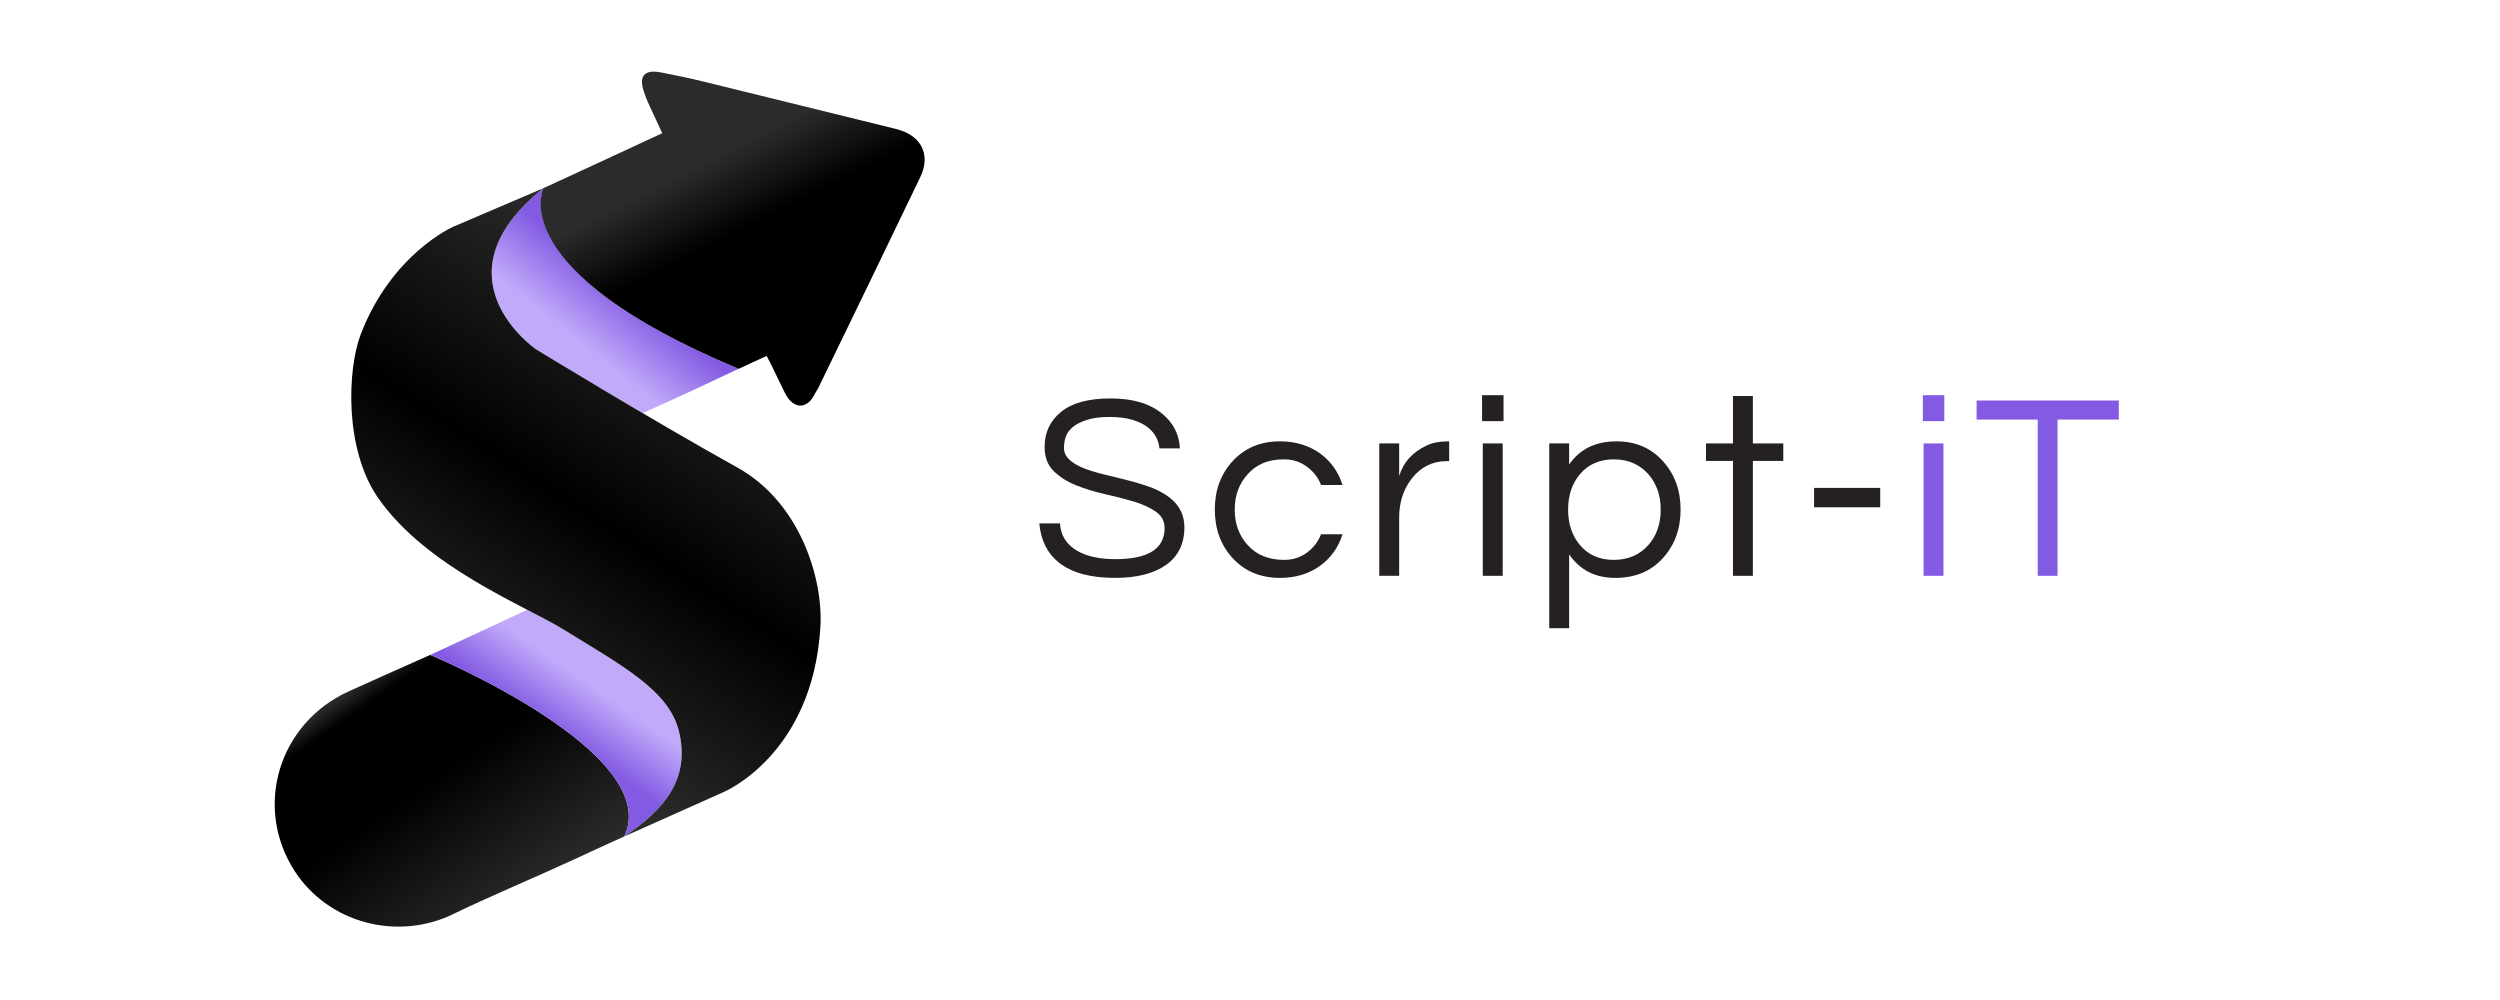 <svg xmlns="http://www.w3.org/2000/svg" xmlns:xlink="http://www.w3.org/1999/xlink" width="500" zoomAndPan="magnify" viewBox="0 0 375 150" height="200" preserveAspectRatio="xMidYMid meet" version="1.0"><defs><g/><clipPath id="981b21ff30"><path d="M 41.203 98 L 96 98 L 96 138.996 L 41.203 138.996 Z M 41.203 98 " clip-rule="nonzero"/></clipPath><clipPath id="5b3d67a4c0"><path d="M 64.531 98.234 L 64.543 98.227 C 60.141 100.195 55.062 102.438 52.242 103.73 C 41.758 108.539 37.996 121.113 44.227 130.699 C 49.215 138.383 59.57 141.305 68.207 137.008 C 72.23 135.008 81.719 130.965 85.793 129.059 C 88.398 127.84 91.023 126.652 93.648 125.461 C 99.609 112.871 64.531 98.234 64.531 98.234 Z M 95.535 124.602 L 95.773 124.496 L 95.773 124.488 Z M 95.535 124.602 " clip-rule="nonzero"/></clipPath><linearGradient x1="76.454" gradientTransform="matrix(0.08, 0, 0, 0.08, 41.208, 10.746)" y1="1042.196" x2="556.451" gradientUnits="userSpaceOnUse" y2="1727.72" id="f85ece2395"><stop stop-opacity="1" stop-color="rgb(16.899%, 16.899%, 16.899%)" offset="0"/><stop stop-opacity="1" stop-color="rgb(16.899%, 16.899%, 16.899%)" offset="0.125"/><stop stop-opacity="1" stop-color="rgb(16.899%, 16.899%, 16.899%)" offset="0.156"/><stop stop-opacity="1" stop-color="rgb(15.759%, 15.759%, 15.759%)" offset="0.16"/><stop stop-opacity="1" stop-color="rgb(14.621%, 14.621%, 14.621%)" offset="0.164"/><stop stop-opacity="1" stop-color="rgb(13.315%, 13.315%, 13.315%)" offset="0.168"/><stop stop-opacity="1" stop-color="rgb(12.01%, 12.01%, 12.01%)" offset="0.172"/><stop stop-opacity="1" stop-color="rgb(10.704%, 10.704%, 10.704%)" offset="0.176"/><stop stop-opacity="1" stop-color="rgb(9.399%, 9.399%, 9.399%)" offset="0.18"/><stop stop-opacity="1" stop-color="rgb(8.093%, 8.093%, 8.093%)" offset="0.184"/><stop stop-opacity="1" stop-color="rgb(6.787%, 6.787%, 6.787%)" offset="0.188"/><stop stop-opacity="1" stop-color="rgb(5.481%, 5.481%, 5.481%)" offset="0.191"/><stop stop-opacity="1" stop-color="rgb(4.176%, 4.176%, 4.176%)" offset="0.195"/><stop stop-opacity="1" stop-color="rgb(2.87%, 2.87%, 2.87%)" offset="0.199"/><stop stop-opacity="1" stop-color="rgb(1.566%, 1.566%, 1.566%)" offset="0.203"/><stop stop-opacity="1" stop-color="rgb(0.783%, 0.783%, 0.783%)" offset="0.207"/><stop stop-opacity="1" stop-color="rgb(0%, 0%, 0%)" offset="0.211"/><stop stop-opacity="1" stop-color="rgb(0%, 0%, 0%)" offset="0.219"/><stop stop-opacity="1" stop-color="rgb(0%, 0%, 0%)" offset="0.25"/><stop stop-opacity="1" stop-color="rgb(0%, 0%, 0%)" offset="0.375"/><stop stop-opacity="1" stop-color="rgb(0%, 0%, 0%)" offset="0.406"/><stop stop-opacity="1" stop-color="rgb(0%, 0%, 0%)" offset="0.422"/><stop stop-opacity="1" stop-color="rgb(0.165%, 0.165%, 0.165%)" offset="0.43"/><stop stop-opacity="1" stop-color="rgb(0.517%, 0.517%, 0.517%)" offset="0.438"/><stop stop-opacity="1" stop-color="rgb(0.89%, 0.89%, 0.89%)" offset="0.445"/><stop stop-opacity="1" stop-color="rgb(1.263%, 1.263%, 1.263%)" offset="0.453"/><stop stop-opacity="1" stop-color="rgb(1.636%, 1.636%, 1.636%)" offset="0.461"/><stop stop-opacity="1" stop-color="rgb(2.01%, 2.01%, 2.01%)" offset="0.469"/><stop stop-opacity="1" stop-color="rgb(2.382%, 2.382%, 2.382%)" offset="0.477"/><stop stop-opacity="1" stop-color="rgb(2.756%, 2.756%, 2.756%)" offset="0.484"/><stop stop-opacity="1" stop-color="rgb(3.128%, 3.128%, 3.128%)" offset="0.492"/><stop stop-opacity="1" stop-color="rgb(3.5%, 3.5%, 3.5%)" offset="0.5"/><stop stop-opacity="1" stop-color="rgb(3.688%, 3.688%, 3.688%)" offset="0.5"/><stop stop-opacity="1" stop-color="rgb(3.874%, 3.874%, 3.874%)" offset="0.5"/><stop stop-opacity="1" stop-color="rgb(4.06%, 4.06%, 4.06%)" offset="0.508"/><stop stop-opacity="1" stop-color="rgb(4.247%, 4.247%, 4.247%)" offset="0.516"/><stop stop-opacity="1" stop-color="rgb(4.62%, 4.62%, 4.62%)" offset="0.523"/><stop stop-opacity="1" stop-color="rgb(4.993%, 4.993%, 4.993%)" offset="0.531"/><stop stop-opacity="1" stop-color="rgb(5.367%, 5.367%, 5.367%)" offset="0.539"/><stop stop-opacity="1" stop-color="rgb(5.739%, 5.739%, 5.739%)" offset="0.547"/><stop stop-opacity="1" stop-color="rgb(6.111%, 6.111%, 6.111%)" offset="0.555"/><stop stop-opacity="1" stop-color="rgb(6.485%, 6.485%, 6.485%)" offset="0.562"/><stop stop-opacity="1" stop-color="rgb(6.857%, 6.857%, 6.857%)" offset="0.57"/><stop stop-opacity="1" stop-color="rgb(7.231%, 7.231%, 7.231%)" offset="0.578"/><stop stop-opacity="1" stop-color="rgb(7.603%, 7.603%, 7.603%)" offset="0.586"/><stop stop-opacity="1" stop-color="rgb(7.977%, 7.977%, 7.977%)" offset="0.594"/><stop stop-opacity="1" stop-color="rgb(8.35%, 8.35%, 8.35%)" offset="0.602"/><stop stop-opacity="1" stop-color="rgb(8.723%, 8.723%, 8.723%)" offset="0.609"/><stop stop-opacity="1" stop-color="rgb(9.096%, 9.096%, 9.096%)" offset="0.617"/><stop stop-opacity="1" stop-color="rgb(9.468%, 9.468%, 9.468%)" offset="0.625"/><stop stop-opacity="1" stop-color="rgb(9.842%, 9.842%, 9.842%)" offset="0.633"/><stop stop-opacity="1" stop-color="rgb(10.214%, 10.214%, 10.214%)" offset="0.641"/><stop stop-opacity="1" stop-color="rgb(10.588%, 10.588%, 10.588%)" offset="0.648"/><stop stop-opacity="1" stop-color="rgb(10.96%, 10.96%, 10.96%)" offset="0.656"/><stop stop-opacity="1" stop-color="rgb(11.334%, 11.334%, 11.334%)" offset="0.664"/><stop stop-opacity="1" stop-color="rgb(11.707%, 11.707%, 11.707%)" offset="0.672"/><stop stop-opacity="1" stop-color="rgb(12.079%, 12.079%, 12.079%)" offset="0.68"/><stop stop-opacity="1" stop-color="rgb(12.453%, 12.453%, 12.453%)" offset="0.688"/><stop stop-opacity="1" stop-color="rgb(12.825%, 12.825%, 12.825%)" offset="0.695"/><stop stop-opacity="1" stop-color="rgb(13.199%, 13.199%, 13.199%)" offset="0.703"/><stop stop-opacity="1" stop-color="rgb(13.571%, 13.571%, 13.571%)" offset="0.711"/><stop stop-opacity="1" stop-color="rgb(13.945%, 13.945%, 13.945%)" offset="0.719"/><stop stop-opacity="1" stop-color="rgb(14.317%, 14.317%, 14.317%)" offset="0.727"/><stop stop-opacity="1" stop-color="rgb(14.69%, 14.69%, 14.69%)" offset="0.734"/><stop stop-opacity="1" stop-color="rgb(15.063%, 15.063%, 15.063%)" offset="0.742"/><stop stop-opacity="1" stop-color="rgb(15.436%, 15.436%, 15.436%)" offset="0.75"/><stop stop-opacity="1" stop-color="rgb(15.81%, 15.81%, 15.81%)" offset="0.758"/><stop stop-opacity="1" stop-color="rgb(16.182%, 16.182%, 16.182%)" offset="0.766"/><stop stop-opacity="1" stop-color="rgb(16.556%, 16.556%, 16.556%)" offset="0.773"/><stop stop-opacity="1" stop-color="rgb(16.82%, 16.82%, 16.82%)" offset="0.781"/><stop stop-opacity="1" stop-color="rgb(16.899%, 16.899%, 16.899%)" offset="0.812"/><stop stop-opacity="1" stop-color="rgb(16.899%, 16.899%, 16.899%)" offset="0.875"/><stop stop-opacity="1" stop-color="rgb(16.899%, 16.899%, 16.899%)" offset="1"/></linearGradient><clipPath id="4a0e605750"><path d="M 64 91 L 103 91 L 103 126 L 64 126 Z M 64 91 " clip-rule="nonzero"/></clipPath><clipPath id="495fbc212e"><path d="M 101.844 109.699 C 100.363 103.555 93.262 99.824 84.496 94.406 C 83.125 93.559 81.242 92.59 79.082 91.469 L 64.531 98.234 C 64.531 98.234 99.617 112.875 93.645 125.465 C 99.645 121.441 103.574 116.859 101.844 109.699 Z M 101.844 109.699 " clip-rule="nonzero"/></clipPath><linearGradient x1="343.986" gradientTransform="matrix(0.08, 0, 0, 0.08, 41.208, 10.746)" y1="1473.524" x2="702.686" gradientUnits="userSpaceOnUse" y2="957.837" id="2a79c7fab7"><stop stop-opacity="1" stop-color="rgb(51.399%, 35.699%, 89%)" offset="0"/><stop stop-opacity="1" stop-color="rgb(51.399%, 35.699%, 89%)" offset="0.25"/><stop stop-opacity="1" stop-color="rgb(51.399%, 35.699%, 89%)" offset="0.375"/><stop stop-opacity="1" stop-color="rgb(51.399%, 35.699%, 89%)" offset="0.438"/><stop stop-opacity="1" stop-color="rgb(51.399%, 35.699%, 89%)" offset="0.443"/><stop stop-opacity="1" stop-color="rgb(51.399%, 35.699%, 89%)" offset="0.469"/><stop stop-opacity="1" stop-color="rgb(51.666%, 36.04%, 89.098%)" offset="0.473"/><stop stop-opacity="1" stop-color="rgb(51.933%, 36.382%, 89.197%)" offset="0.477"/><stop stop-opacity="1" stop-color="rgb(52.477%, 37.074%, 89.398%)" offset="0.48"/><stop stop-opacity="1" stop-color="rgb(53.02%, 37.767%, 89.6%)" offset="0.484"/><stop stop-opacity="1" stop-color="rgb(53.563%, 38.46%, 89.801%)" offset="0.488"/><stop stop-opacity="1" stop-color="rgb(54.106%, 39.153%, 90.002%)" offset="0.492"/><stop stop-opacity="1" stop-color="rgb(54.649%, 39.845%, 90.202%)" offset="0.496"/><stop stop-opacity="1" stop-color="rgb(55.193%, 40.538%, 90.404%)" offset="0.5"/><stop stop-opacity="1" stop-color="rgb(55.734%, 41.231%, 90.605%)" offset="0.504"/><stop stop-opacity="1" stop-color="rgb(56.277%, 41.924%, 90.807%)" offset="0.508"/><stop stop-opacity="1" stop-color="rgb(56.821%, 42.616%, 91.006%)" offset="0.512"/><stop stop-opacity="1" stop-color="rgb(57.364%, 43.309%, 91.208%)" offset="0.516"/><stop stop-opacity="1" stop-color="rgb(57.907%, 44.002%, 91.409%)" offset="0.52"/><stop stop-opacity="1" stop-color="rgb(58.45%, 44.695%, 91.611%)" offset="0.523"/><stop stop-opacity="1" stop-color="rgb(58.994%, 45.387%, 91.812%)" offset="0.527"/><stop stop-opacity="1" stop-color="rgb(59.537%, 46.08%, 92.014%)" offset="0.531"/><stop stop-opacity="1" stop-color="rgb(60.078%, 46.773%, 92.213%)" offset="0.535"/><stop stop-opacity="1" stop-color="rgb(60.622%, 47.466%, 92.415%)" offset="0.539"/><stop stop-opacity="1" stop-color="rgb(61.165%, 48.158%, 92.616%)" offset="0.543"/><stop stop-opacity="1" stop-color="rgb(61.708%, 48.851%, 92.818%)" offset="0.547"/><stop stop-opacity="1" stop-color="rgb(62.251%, 49.544%, 93.018%)" offset="0.551"/><stop stop-opacity="1" stop-color="rgb(62.794%, 50.237%, 93.219%)" offset="0.555"/><stop stop-opacity="1" stop-color="rgb(63.338%, 50.929%, 93.42%)" offset="0.559"/><stop stop-opacity="1" stop-color="rgb(63.881%, 51.622%, 93.622%)" offset="0.562"/><stop stop-opacity="1" stop-color="rgb(64.423%, 52.315%, 93.823%)" offset="0.566"/><stop stop-opacity="1" stop-color="rgb(64.966%, 53.008%, 94.025%)" offset="0.57"/><stop stop-opacity="1" stop-color="rgb(65.509%, 53.7%, 94.225%)" offset="0.574"/><stop stop-opacity="1" stop-color="rgb(66.052%, 54.393%, 94.426%)" offset="0.578"/><stop stop-opacity="1" stop-color="rgb(66.595%, 55.086%, 94.627%)" offset="0.582"/><stop stop-opacity="1" stop-color="rgb(67.139%, 55.779%, 94.829%)" offset="0.586"/><stop stop-opacity="1" stop-color="rgb(67.682%, 56.471%, 95.03%)" offset="0.59"/><stop stop-opacity="1" stop-color="rgb(68.225%, 57.164%, 95.232%)" offset="0.594"/><stop stop-opacity="1" stop-color="rgb(68.768%, 57.857%, 95.432%)" offset="0.598"/><stop stop-opacity="1" stop-color="rgb(69.312%, 58.55%, 95.633%)" offset="0.602"/><stop stop-opacity="1" stop-color="rgb(69.853%, 59.242%, 95.834%)" offset="0.605"/><stop stop-opacity="1" stop-color="rgb(70.396%, 59.935%, 96.036%)" offset="0.609"/><stop stop-opacity="1" stop-color="rgb(70.94%, 60.628%, 96.236%)" offset="0.613"/><stop stop-opacity="1" stop-color="rgb(71.483%, 61.32%, 96.437%)" offset="0.617"/><stop stop-opacity="1" stop-color="rgb(72.026%, 62.013%, 96.638%)" offset="0.621"/><stop stop-opacity="1" stop-color="rgb(72.569%, 62.706%, 96.84%)" offset="0.625"/><stop stop-opacity="1" stop-color="rgb(73.112%, 63.399%, 97.041%)" offset="0.629"/><stop stop-opacity="1" stop-color="rgb(73.656%, 64.091%, 97.243%)" offset="0.633"/><stop stop-opacity="1" stop-color="rgb(74.197%, 64.784%, 97.443%)" offset="0.637"/><stop stop-opacity="1" stop-color="rgb(74.741%, 65.477%, 97.644%)" offset="0.641"/><stop stop-opacity="1" stop-color="rgb(75.22%, 66.087%, 97.821%)" offset="0.645"/><stop stop-opacity="1" stop-color="rgb(75.699%, 66.699%, 98%)" offset="0.648"/><stop stop-opacity="1" stop-color="rgb(75.699%, 66.699%, 98%)" offset="0.656"/><stop stop-opacity="1" stop-color="rgb(75.699%, 66.699%, 98%)" offset="0.688"/><stop stop-opacity="1" stop-color="rgb(75.699%, 66.699%, 98%)" offset="0.75"/><stop stop-opacity="1" stop-color="rgb(75.699%, 66.699%, 98%)" offset="1"/></linearGradient><clipPath id="42f5a51634"><path d="M 73 28 L 111 28 L 111 62 L 73 62 Z M 73 28 " clip-rule="nonzero"/></clipPath><clipPath id="6d349abdf6"><path d="M 81.387 28.281 L 81.535 28.219 C 64.738 41.598 80.371 52.375 80.371 52.375 C 80.371 52.375 87.613 56.812 96.395 61.969 C 97.477 61.492 101.945 59.512 110.789 55.316 C 75.195 40.434 81.574 28.195 81.574 28.195 Z M 81.387 28.281 " clip-rule="nonzero"/></clipPath><linearGradient x1="836.929" gradientTransform="matrix(0.08, 0, 0, 0.08, 41.208, 10.746)" y1="192.656" x2="406.606" gradientUnits="userSpaceOnUse" y2="731.541" id="b9fd033e6f"><stop stop-opacity="1" stop-color="rgb(51.399%, 35.699%, 89%)" offset="0"/><stop stop-opacity="1" stop-color="rgb(51.399%, 35.699%, 89%)" offset="0.25"/><stop stop-opacity="1" stop-color="rgb(51.399%, 35.699%, 89%)" offset="0.375"/><stop stop-opacity="1" stop-color="rgb(51.399%, 35.699%, 89%)" offset="0.406"/><stop stop-opacity="1" stop-color="rgb(51.637%, 36.002%, 89.087%)" offset="0.41"/><stop stop-opacity="1" stop-color="rgb(51.875%, 36.305%, 89.175%)" offset="0.414"/><stop stop-opacity="1" stop-color="rgb(52.383%, 36.954%, 89.363%)" offset="0.418"/><stop stop-opacity="1" stop-color="rgb(52.892%, 37.604%, 89.552%)" offset="0.422"/><stop stop-opacity="1" stop-color="rgb(53.4%, 38.252%, 89.74%)" offset="0.426"/><stop stop-opacity="1" stop-color="rgb(53.909%, 38.901%, 89.929%)" offset="0.43"/><stop stop-opacity="1" stop-color="rgb(54.417%, 39.549%, 90.117%)" offset="0.434"/><stop stop-opacity="1" stop-color="rgb(54.926%, 40.199%, 90.306%)" offset="0.438"/><stop stop-opacity="1" stop-color="rgb(55.434%, 40.848%, 90.494%)" offset="0.441"/><stop stop-opacity="1" stop-color="rgb(55.943%, 41.496%, 90.683%)" offset="0.445"/><stop stop-opacity="1" stop-color="rgb(56.451%, 42.145%, 90.871%)" offset="0.449"/><stop stop-opacity="1" stop-color="rgb(56.961%, 42.795%, 91.058%)" offset="0.453"/><stop stop-opacity="1" stop-color="rgb(57.469%, 43.443%, 91.246%)" offset="0.457"/><stop stop-opacity="1" stop-color="rgb(57.977%, 44.092%, 91.435%)" offset="0.461"/><stop stop-opacity="1" stop-color="rgb(58.485%, 44.74%, 91.623%)" offset="0.465"/><stop stop-opacity="1" stop-color="rgb(58.995%, 45.389%, 91.812%)" offset="0.469"/><stop stop-opacity="1" stop-color="rgb(59.503%, 46.037%, 92%)" offset="0.473"/><stop stop-opacity="1" stop-color="rgb(60.013%, 46.687%, 92.189%)" offset="0.477"/><stop stop-opacity="1" stop-color="rgb(60.521%, 47.336%, 92.377%)" offset="0.48"/><stop stop-opacity="1" stop-color="rgb(61.029%, 47.984%, 92.566%)" offset="0.484"/><stop stop-opacity="1" stop-color="rgb(61.537%, 48.633%, 92.754%)" offset="0.488"/><stop stop-opacity="1" stop-color="rgb(62.047%, 49.283%, 92.943%)" offset="0.492"/><stop stop-opacity="1" stop-color="rgb(62.555%, 49.931%, 93.13%)" offset="0.496"/><stop stop-opacity="1" stop-color="rgb(63.063%, 50.58%, 93.32%)" offset="0.5"/><stop stop-opacity="1" stop-color="rgb(63.571%, 51.228%, 93.507%)" offset="0.504"/><stop stop-opacity="1" stop-color="rgb(64.081%, 51.877%, 93.697%)" offset="0.508"/><stop stop-opacity="1" stop-color="rgb(64.589%, 52.525%, 93.884%)" offset="0.512"/><stop stop-opacity="1" stop-color="rgb(65.099%, 53.175%, 94.073%)" offset="0.516"/><stop stop-opacity="1" stop-color="rgb(65.607%, 53.824%, 94.261%)" offset="0.52"/><stop stop-opacity="1" stop-color="rgb(66.115%, 54.472%, 94.449%)" offset="0.523"/><stop stop-opacity="1" stop-color="rgb(66.623%, 55.121%, 94.637%)" offset="0.527"/><stop stop-opacity="1" stop-color="rgb(67.133%, 55.771%, 94.826%)" offset="0.531"/><stop stop-opacity="1" stop-color="rgb(67.641%, 56.419%, 95.013%)" offset="0.535"/><stop stop-opacity="1" stop-color="rgb(68.15%, 57.068%, 95.203%)" offset="0.539"/><stop stop-opacity="1" stop-color="rgb(68.658%, 57.716%, 95.39%)" offset="0.543"/><stop stop-opacity="1" stop-color="rgb(69.167%, 58.365%, 95.58%)" offset="0.547"/><stop stop-opacity="1" stop-color="rgb(69.675%, 59.013%, 95.767%)" offset="0.551"/><stop stop-opacity="1" stop-color="rgb(70.184%, 59.663%, 95.956%)" offset="0.555"/><stop stop-opacity="1" stop-color="rgb(70.692%, 60.312%, 96.144%)" offset="0.559"/><stop stop-opacity="1" stop-color="rgb(71.201%, 60.96%, 96.333%)" offset="0.562"/><stop stop-opacity="1" stop-color="rgb(71.709%, 61.609%, 96.521%)" offset="0.566"/><stop stop-opacity="1" stop-color="rgb(72.218%, 62.259%, 96.71%)" offset="0.57"/><stop stop-opacity="1" stop-color="rgb(72.726%, 62.907%, 96.898%)" offset="0.574"/><stop stop-opacity="1" stop-color="rgb(73.236%, 63.556%, 97.087%)" offset="0.578"/><stop stop-opacity="1" stop-color="rgb(73.744%, 64.204%, 97.275%)" offset="0.582"/><stop stop-opacity="1" stop-color="rgb(74.252%, 64.854%, 97.464%)" offset="0.586"/><stop stop-opacity="1" stop-color="rgb(74.76%, 65.503%, 97.652%)" offset="0.59"/><stop stop-opacity="1" stop-color="rgb(75.27%, 66.151%, 97.841%)" offset="0.594"/><stop stop-opacity="1" stop-color="rgb(75.484%, 66.425%, 97.92%)" offset="0.598"/><stop stop-opacity="1" stop-color="rgb(75.699%, 66.699%, 98%)" offset="0.602"/><stop stop-opacity="1" stop-color="rgb(75.699%, 66.699%, 98%)" offset="0.609"/><stop stop-opacity="1" stop-color="rgb(75.699%, 66.699%, 98%)" offset="0.625"/><stop stop-opacity="1" stop-color="rgb(75.699%, 66.699%, 98%)" offset="0.75"/><stop stop-opacity="1" stop-color="rgb(75.699%, 66.699%, 98%)" offset="1"/></linearGradient><clipPath id="6ec9fe26a9"><path d="M 52 28 L 124 28 L 124 126 L 52 126 Z M 52 28 " clip-rule="nonzero"/></clipPath><clipPath id="75c9acf037"><path d="M 81.531 28.219 L 67.992 34.008 C 67.992 34.008 58.789 38 54.121 50.121 C 52.105 55.355 51.613 67.328 56.711 74.68 C 63.977 85.137 78.707 90.832 84.496 94.406 C 93.262 99.824 100.359 103.555 101.844 109.699 C 103.574 116.859 99.645 121.441 93.645 125.465 C 101.969 121.738 108.535 118.812 108.535 118.812 C 108.535 118.812 121.902 113.281 123.059 94.047 C 123.5 86.73 119.961 75.332 110.641 70.152 C 97.184 62.664 80.371 52.375 80.371 52.375 C 80.371 52.375 64.738 41.598 81.531 28.219 Z M 81.531 28.219 " clip-rule="nonzero"/></clipPath><linearGradient x1="38.492" gradientTransform="matrix(0.079, 0.011, -0.011, 0.079, 67.575, -2.812)" y1="1703.323" x2="738.343" gradientUnits="userSpaceOnUse" y2="202.467" id="e38999eaf4"><stop stop-opacity="1" stop-color="rgb(16.899%, 16.899%, 16.899%)" offset="0"/><stop stop-opacity="1" stop-color="rgb(16.899%, 16.899%, 16.899%)" offset="0.125"/><stop stop-opacity="1" stop-color="rgb(16.899%, 16.899%, 16.899%)" offset="0.188"/><stop stop-opacity="1" stop-color="rgb(16.899%, 16.899%, 16.899%)" offset="0.219"/><stop stop-opacity="1" stop-color="rgb(16.899%, 16.899%, 16.899%)" offset="0.234"/><stop stop-opacity="1" stop-color="rgb(16.899%, 16.899%, 16.899%)" offset="0.242"/><stop stop-opacity="1" stop-color="rgb(16.699%, 16.699%, 16.699%)" offset="0.246"/><stop stop-opacity="1" stop-color="rgb(16.501%, 16.501%, 16.501%)" offset="0.25"/><stop stop-opacity="1" stop-color="rgb(16.243%, 16.243%, 16.243%)" offset="0.254"/><stop stop-opacity="1" stop-color="rgb(15.985%, 15.985%, 15.985%)" offset="0.258"/><stop stop-opacity="1" stop-color="rgb(15.726%, 15.726%, 15.726%)" offset="0.262"/><stop stop-opacity="1" stop-color="rgb(15.468%, 15.468%, 15.468%)" offset="0.266"/><stop stop-opacity="1" stop-color="rgb(15.21%, 15.21%, 15.21%)" offset="0.27"/><stop stop-opacity="1" stop-color="rgb(14.952%, 14.952%, 14.952%)" offset="0.273"/><stop stop-opacity="1" stop-color="rgb(14.694%, 14.694%, 14.694%)" offset="0.277"/><stop stop-opacity="1" stop-color="rgb(14.436%, 14.436%, 14.436%)" offset="0.281"/><stop stop-opacity="1" stop-color="rgb(14.177%, 14.177%, 14.177%)" offset="0.285"/><stop stop-opacity="1" stop-color="rgb(13.919%, 13.919%, 13.919%)" offset="0.289"/><stop stop-opacity="1" stop-color="rgb(13.661%, 13.661%, 13.661%)" offset="0.293"/><stop stop-opacity="1" stop-color="rgb(13.403%, 13.403%, 13.403%)" offset="0.297"/><stop stop-opacity="1" stop-color="rgb(13.144%, 13.144%, 13.144%)" offset="0.301"/><stop stop-opacity="1" stop-color="rgb(12.886%, 12.886%, 12.886%)" offset="0.305"/><stop stop-opacity="1" stop-color="rgb(12.628%, 12.628%, 12.628%)" offset="0.309"/><stop stop-opacity="1" stop-color="rgb(12.37%, 12.37%, 12.37%)" offset="0.312"/><stop stop-opacity="1" stop-color="rgb(12.111%, 12.111%, 12.111%)" offset="0.316"/><stop stop-opacity="1" stop-color="rgb(11.853%, 11.853%, 11.853%)" offset="0.32"/><stop stop-opacity="1" stop-color="rgb(11.595%, 11.595%, 11.595%)" offset="0.324"/><stop stop-opacity="1" stop-color="rgb(11.337%, 11.337%, 11.337%)" offset="0.328"/><stop stop-opacity="1" stop-color="rgb(11.078%, 11.078%, 11.078%)" offset="0.332"/><stop stop-opacity="1" stop-color="rgb(10.82%, 10.82%, 10.82%)" offset="0.336"/><stop stop-opacity="1" stop-color="rgb(10.562%, 10.562%, 10.562%)" offset="0.34"/><stop stop-opacity="1" stop-color="rgb(10.304%, 10.304%, 10.304%)" offset="0.344"/><stop stop-opacity="1" stop-color="rgb(10.046%, 10.046%, 10.046%)" offset="0.348"/><stop stop-opacity="1" stop-color="rgb(9.789%, 9.789%, 9.789%)" offset="0.352"/><stop stop-opacity="1" stop-color="rgb(9.529%, 9.529%, 9.529%)" offset="0.355"/><stop stop-opacity="1" stop-color="rgb(9.271%, 9.271%, 9.271%)" offset="0.359"/><stop stop-opacity="1" stop-color="rgb(9.013%, 9.013%, 9.013%)" offset="0.363"/><stop stop-opacity="1" stop-color="rgb(8.755%, 8.755%, 8.755%)" offset="0.367"/><stop stop-opacity="1" stop-color="rgb(8.496%, 8.496%, 8.496%)" offset="0.371"/><stop stop-opacity="1" stop-color="rgb(8.238%, 8.238%, 8.238%)" offset="0.375"/><stop stop-opacity="1" stop-color="rgb(7.98%, 7.98%, 7.98%)" offset="0.379"/><stop stop-opacity="1" stop-color="rgb(7.722%, 7.722%, 7.722%)" offset="0.383"/><stop stop-opacity="1" stop-color="rgb(7.463%, 7.463%, 7.463%)" offset="0.387"/><stop stop-opacity="1" stop-color="rgb(7.205%, 7.205%, 7.205%)" offset="0.391"/><stop stop-opacity="1" stop-color="rgb(6.947%, 6.947%, 6.947%)" offset="0.395"/><stop stop-opacity="1" stop-color="rgb(6.689%, 6.689%, 6.689%)" offset="0.398"/><stop stop-opacity="1" stop-color="rgb(6.43%, 6.43%, 6.43%)" offset="0.402"/><stop stop-opacity="1" stop-color="rgb(6.172%, 6.172%, 6.172%)" offset="0.406"/><stop stop-opacity="1" stop-color="rgb(5.914%, 5.914%, 5.914%)" offset="0.41"/><stop stop-opacity="1" stop-color="rgb(5.656%, 5.656%, 5.656%)" offset="0.414"/><stop stop-opacity="1" stop-color="rgb(5.399%, 5.399%, 5.399%)" offset="0.418"/><stop stop-opacity="1" stop-color="rgb(5.141%, 5.141%, 5.141%)" offset="0.422"/><stop stop-opacity="1" stop-color="rgb(4.881%, 4.881%, 4.881%)" offset="0.426"/><stop stop-opacity="1" stop-color="rgb(4.623%, 4.623%, 4.623%)" offset="0.43"/><stop stop-opacity="1" stop-color="rgb(4.366%, 4.366%, 4.366%)" offset="0.434"/><stop stop-opacity="1" stop-color="rgb(4.108%, 4.108%, 4.108%)" offset="0.438"/><stop stop-opacity="1" stop-color="rgb(3.848%, 3.848%, 3.848%)" offset="0.441"/><stop stop-opacity="1" stop-color="rgb(3.59%, 3.59%, 3.59%)" offset="0.445"/><stop stop-opacity="1" stop-color="rgb(3.333%, 3.333%, 3.333%)" offset="0.449"/><stop stop-opacity="1" stop-color="rgb(3.075%, 3.075%, 3.075%)" offset="0.453"/><stop stop-opacity="1" stop-color="rgb(2.815%, 2.815%, 2.815%)" offset="0.457"/><stop stop-opacity="1" stop-color="rgb(2.557%, 2.557%, 2.557%)" offset="0.461"/><stop stop-opacity="1" stop-color="rgb(2.3%, 2.3%, 2.3%)" offset="0.465"/><stop stop-opacity="1" stop-color="rgb(2.042%, 2.042%, 2.042%)" offset="0.469"/><stop stop-opacity="1" stop-color="rgb(1.784%, 1.784%, 1.784%)" offset="0.473"/><stop stop-opacity="1" stop-color="rgb(1.526%, 1.526%, 1.526%)" offset="0.477"/><stop stop-opacity="1" stop-color="rgb(1.266%, 1.266%, 1.266%)" offset="0.48"/><stop stop-opacity="1" stop-color="rgb(1.009%, 1.009%, 1.009%)" offset="0.484"/><stop stop-opacity="1" stop-color="rgb(0.751%, 0.751%, 0.751%)" offset="0.488"/><stop stop-opacity="1" stop-color="rgb(0.493%, 0.493%, 0.493%)" offset="0.492"/><stop stop-opacity="1" stop-color="rgb(0.256%, 0.256%, 0.256%)" offset="0.496"/><stop stop-opacity="1" stop-color="rgb(0.02%, 0.02%, 0.02%)" offset="0.5"/><stop stop-opacity="1" stop-color="rgb(0.252%, 0.252%, 0.252%)" offset="0.504"/><stop stop-opacity="1" stop-color="rgb(0.485%, 0.485%, 0.485%)" offset="0.508"/><stop stop-opacity="1" stop-color="rgb(0.717%, 0.717%, 0.717%)" offset="0.512"/><stop stop-opacity="1" stop-color="rgb(0.949%, 0.949%, 0.949%)" offset="0.516"/><stop stop-opacity="1" stop-color="rgb(1.181%, 1.181%, 1.181%)" offset="0.52"/><stop stop-opacity="1" stop-color="rgb(1.414%, 1.414%, 1.414%)" offset="0.523"/><stop stop-opacity="1" stop-color="rgb(1.646%, 1.646%, 1.646%)" offset="0.527"/><stop stop-opacity="1" stop-color="rgb(1.88%, 1.88%, 1.88%)" offset="0.531"/><stop stop-opacity="1" stop-color="rgb(2.112%, 2.112%, 2.112%)" offset="0.535"/><stop stop-opacity="1" stop-color="rgb(2.344%, 2.344%, 2.344%)" offset="0.539"/><stop stop-opacity="1" stop-color="rgb(2.576%, 2.576%, 2.576%)" offset="0.543"/><stop stop-opacity="1" stop-color="rgb(2.809%, 2.809%, 2.809%)" offset="0.547"/><stop stop-opacity="1" stop-color="rgb(3.041%, 3.041%, 3.041%)" offset="0.551"/><stop stop-opacity="1" stop-color="rgb(3.273%, 3.273%, 3.273%)" offset="0.555"/><stop stop-opacity="1" stop-color="rgb(3.505%, 3.505%, 3.505%)" offset="0.559"/><stop stop-opacity="1" stop-color="rgb(3.738%, 3.738%, 3.738%)" offset="0.562"/><stop stop-opacity="1" stop-color="rgb(3.97%, 3.97%, 3.97%)" offset="0.566"/><stop stop-opacity="1" stop-color="rgb(4.204%, 4.204%, 4.204%)" offset="0.57"/><stop stop-opacity="1" stop-color="rgb(4.436%, 4.436%, 4.436%)" offset="0.574"/><stop stop-opacity="1" stop-color="rgb(4.668%, 4.668%, 4.668%)" offset="0.578"/><stop stop-opacity="1" stop-color="rgb(4.9%, 4.9%, 4.9%)" offset="0.582"/><stop stop-opacity="1" stop-color="rgb(5.133%, 5.133%, 5.133%)" offset="0.586"/><stop stop-opacity="1" stop-color="rgb(5.365%, 5.365%, 5.365%)" offset="0.59"/><stop stop-opacity="1" stop-color="rgb(5.597%, 5.597%, 5.597%)" offset="0.594"/><stop stop-opacity="1" stop-color="rgb(5.829%, 5.829%, 5.829%)" offset="0.598"/><stop stop-opacity="1" stop-color="rgb(6.062%, 6.062%, 6.062%)" offset="0.602"/><stop stop-opacity="1" stop-color="rgb(6.294%, 6.294%, 6.294%)" offset="0.605"/><stop stop-opacity="1" stop-color="rgb(6.528%, 6.528%, 6.528%)" offset="0.609"/><stop stop-opacity="1" stop-color="rgb(6.76%, 6.76%, 6.76%)" offset="0.613"/><stop stop-opacity="1" stop-color="rgb(6.992%, 6.992%, 6.992%)" offset="0.617"/><stop stop-opacity="1" stop-color="rgb(7.224%, 7.224%, 7.224%)" offset="0.621"/><stop stop-opacity="1" stop-color="rgb(7.457%, 7.457%, 7.457%)" offset="0.625"/><stop stop-opacity="1" stop-color="rgb(7.689%, 7.689%, 7.689%)" offset="0.629"/><stop stop-opacity="1" stop-color="rgb(7.921%, 7.921%, 7.921%)" offset="0.633"/><stop stop-opacity="1" stop-color="rgb(8.153%, 8.153%, 8.153%)" offset="0.637"/><stop stop-opacity="1" stop-color="rgb(8.386%, 8.386%, 8.386%)" offset="0.641"/><stop stop-opacity="1" stop-color="rgb(8.618%, 8.618%, 8.618%)" offset="0.645"/><stop stop-opacity="1" stop-color="rgb(8.852%, 8.852%, 8.852%)" offset="0.648"/><stop stop-opacity="1" stop-color="rgb(9.084%, 9.084%, 9.084%)" offset="0.652"/><stop stop-opacity="1" stop-color="rgb(9.315%, 9.315%, 9.315%)" offset="0.656"/><stop stop-opacity="1" stop-color="rgb(9.547%, 9.547%, 9.547%)" offset="0.66"/><stop stop-opacity="1" stop-color="rgb(9.781%, 9.781%, 9.781%)" offset="0.664"/><stop stop-opacity="1" stop-color="rgb(10.013%, 10.013%, 10.013%)" offset="0.668"/><stop stop-opacity="1" stop-color="rgb(10.245%, 10.245%, 10.245%)" offset="0.672"/><stop stop-opacity="1" stop-color="rgb(10.477%, 10.477%, 10.477%)" offset="0.676"/><stop stop-opacity="1" stop-color="rgb(10.71%, 10.71%, 10.71%)" offset="0.68"/><stop stop-opacity="1" stop-color="rgb(10.942%, 10.942%, 10.942%)" offset="0.684"/><stop stop-opacity="1" stop-color="rgb(11.176%, 11.176%, 11.176%)" offset="0.688"/><stop stop-opacity="1" stop-color="rgb(11.407%, 11.407%, 11.407%)" offset="0.691"/><stop stop-opacity="1" stop-color="rgb(11.639%, 11.639%, 11.639%)" offset="0.695"/><stop stop-opacity="1" stop-color="rgb(11.871%, 11.871%, 11.871%)" offset="0.699"/><stop stop-opacity="1" stop-color="rgb(12.105%, 12.105%, 12.105%)" offset="0.703"/><stop stop-opacity="1" stop-color="rgb(12.337%, 12.337%, 12.337%)" offset="0.707"/><stop stop-opacity="1" stop-color="rgb(12.569%, 12.569%, 12.569%)" offset="0.711"/><stop stop-opacity="1" stop-color="rgb(12.801%, 12.801%, 12.801%)" offset="0.715"/><stop stop-opacity="1" stop-color="rgb(13.034%, 13.034%, 13.034%)" offset="0.719"/><stop stop-opacity="1" stop-color="rgb(13.266%, 13.266%, 13.266%)" offset="0.723"/><stop stop-opacity="1" stop-color="rgb(13.499%, 13.499%, 13.499%)" offset="0.727"/><stop stop-opacity="1" stop-color="rgb(13.731%, 13.731%, 13.731%)" offset="0.73"/><stop stop-opacity="1" stop-color="rgb(13.963%, 13.963%, 13.963%)" offset="0.734"/><stop stop-opacity="1" stop-color="rgb(14.195%, 14.195%, 14.195%)" offset="0.738"/><stop stop-opacity="1" stop-color="rgb(14.429%, 14.429%, 14.429%)" offset="0.742"/><stop stop-opacity="1" stop-color="rgb(14.661%, 14.661%, 14.661%)" offset="0.746"/><stop stop-opacity="1" stop-color="rgb(14.893%, 14.893%, 14.893%)" offset="0.75"/><stop stop-opacity="1" stop-color="rgb(15.125%, 15.125%, 15.125%)" offset="0.754"/><stop stop-opacity="1" stop-color="rgb(15.358%, 15.358%, 15.358%)" offset="0.758"/><stop stop-opacity="1" stop-color="rgb(15.59%, 15.59%, 15.59%)" offset="0.762"/><stop stop-opacity="1" stop-color="rgb(15.823%, 15.823%, 15.823%)" offset="0.766"/><stop stop-opacity="1" stop-color="rgb(16.055%, 16.055%, 16.055%)" offset="0.77"/><stop stop-opacity="1" stop-color="rgb(16.287%, 16.287%, 16.287%)" offset="0.773"/><stop stop-opacity="1" stop-color="rgb(16.519%, 16.519%, 16.519%)" offset="0.777"/><stop stop-opacity="1" stop-color="rgb(16.753%, 16.753%, 16.753%)" offset="0.781"/><stop stop-opacity="1" stop-color="rgb(16.826%, 16.826%, 16.826%)" offset="0.812"/><stop stop-opacity="1" stop-color="rgb(16.899%, 16.899%, 16.899%)" offset="0.875"/><stop stop-opacity="1" stop-color="rgb(16.899%, 16.899%, 16.899%)" offset="1"/></linearGradient><clipPath id="6da6714b47"><path d="M 81 10.746 L 138.703 10.746 L 138.703 61 L 81 61 Z M 81 10.746 " clip-rule="nonzero"/></clipPath><clipPath id="57e5993f50"><path d="M 134.398 19.344 C 124.723 16.973 115.055 14.566 105.375 12.199 C 103.316 11.691 101.223 11.27 99.141 10.863 C 96.633 10.375 95.777 11.422 96.598 13.793 C 96.785 14.332 96.977 14.883 97.215 15.41 C 97.891 16.891 98.582 18.363 99.336 19.98 C 96.391 21.363 85.473 26.406 81.531 28.219 C 81.531 28.219 75.195 40.434 110.789 55.316 L 110.051 55.668 C 111.828 54.852 113.539 54.062 114.996 53.387 C 115.23 53.824 115.371 54.074 115.496 54.332 C 116.23 55.852 116.98 57.371 117.711 58.887 C 118.941 61.426 121.098 61.527 122.277 58.98 C 122.402 58.719 122.598 58.496 122.723 58.238 C 127.836 47.691 132.969 37.152 138.035 26.582 C 139.684 23.145 138.16 20.266 134.398 19.344 Z M 134.398 19.344 " clip-rule="nonzero"/></clipPath><linearGradient x1="684.481" gradientTransform="matrix(0.08, 0, 0, 0.08, 41.208, 10.746)" y1="-130.726" x2="1100.128" gradientUnits="userSpaceOnUse" y2="695.444" id="f60db5eb59"><stop stop-opacity="1" stop-color="rgb(16.899%, 16.899%, 16.899%)" offset="0"/><stop stop-opacity="1" stop-color="rgb(16.899%, 16.899%, 16.899%)" offset="0.25"/><stop stop-opacity="1" stop-color="rgb(16.899%, 16.899%, 16.899%)" offset="0.312"/><stop stop-opacity="1" stop-color="rgb(16.899%, 16.899%, 16.899%)" offset="0.344"/><stop stop-opacity="1" stop-color="rgb(16.801%, 16.801%, 16.801%)" offset="0.352"/><stop stop-opacity="1" stop-color="rgb(16.281%, 16.281%, 16.281%)" offset="0.355"/><stop stop-opacity="1" stop-color="rgb(15.858%, 15.858%, 15.858%)" offset="0.359"/><stop stop-opacity="1" stop-color="rgb(15.434%, 15.434%, 15.434%)" offset="0.363"/><stop stop-opacity="1" stop-color="rgb(15.012%, 15.012%, 15.012%)" offset="0.367"/><stop stop-opacity="1" stop-color="rgb(14.589%, 14.589%, 14.589%)" offset="0.371"/><stop stop-opacity="1" stop-color="rgb(14.166%, 14.166%, 14.166%)" offset="0.375"/><stop stop-opacity="1" stop-color="rgb(13.742%, 13.742%, 13.742%)" offset="0.379"/><stop stop-opacity="1" stop-color="rgb(13.319%, 13.319%, 13.319%)" offset="0.383"/><stop stop-opacity="1" stop-color="rgb(12.895%, 12.895%, 12.895%)" offset="0.387"/><stop stop-opacity="1" stop-color="rgb(12.473%, 12.473%, 12.473%)" offset="0.391"/><stop stop-opacity="1" stop-color="rgb(12.05%, 12.05%, 12.05%)" offset="0.395"/><stop stop-opacity="1" stop-color="rgb(11.627%, 11.627%, 11.627%)" offset="0.398"/><stop stop-opacity="1" stop-color="rgb(11.203%, 11.203%, 11.203%)" offset="0.402"/><stop stop-opacity="1" stop-color="rgb(10.78%, 10.78%, 10.78%)" offset="0.406"/><stop stop-opacity="1" stop-color="rgb(10.356%, 10.356%, 10.356%)" offset="0.41"/><stop stop-opacity="1" stop-color="rgb(9.933%, 9.933%, 9.933%)" offset="0.414"/><stop stop-opacity="1" stop-color="rgb(9.511%, 9.511%, 9.511%)" offset="0.418"/><stop stop-opacity="1" stop-color="rgb(9.088%, 9.088%, 9.088%)" offset="0.422"/><stop stop-opacity="1" stop-color="rgb(8.664%, 8.664%, 8.664%)" offset="0.426"/><stop stop-opacity="1" stop-color="rgb(8.241%, 8.241%, 8.241%)" offset="0.43"/><stop stop-opacity="1" stop-color="rgb(7.817%, 7.817%, 7.817%)" offset="0.434"/><stop stop-opacity="1" stop-color="rgb(7.394%, 7.394%, 7.394%)" offset="0.438"/><stop stop-opacity="1" stop-color="rgb(6.972%, 6.972%, 6.972%)" offset="0.441"/><stop stop-opacity="1" stop-color="rgb(6.549%, 6.549%, 6.549%)" offset="0.445"/><stop stop-opacity="1" stop-color="rgb(6.125%, 6.125%, 6.125%)" offset="0.449"/><stop stop-opacity="1" stop-color="rgb(5.702%, 5.702%, 5.702%)" offset="0.453"/><stop stop-opacity="1" stop-color="rgb(5.278%, 5.278%, 5.278%)" offset="0.457"/><stop stop-opacity="1" stop-color="rgb(4.855%, 4.855%, 4.855%)" offset="0.461"/><stop stop-opacity="1" stop-color="rgb(4.433%, 4.433%, 4.433%)" offset="0.465"/><stop stop-opacity="1" stop-color="rgb(4.01%, 4.01%, 4.01%)" offset="0.469"/><stop stop-opacity="1" stop-color="rgb(3.586%, 3.586%, 3.586%)" offset="0.473"/><stop stop-opacity="1" stop-color="rgb(3.163%, 3.163%, 3.163%)" offset="0.477"/><stop stop-opacity="1" stop-color="rgb(2.739%, 2.739%, 2.739%)" offset="0.48"/><stop stop-opacity="1" stop-color="rgb(2.316%, 2.316%, 2.316%)" offset="0.484"/><stop stop-opacity="1" stop-color="rgb(1.894%, 1.894%, 1.894%)" offset="0.488"/><stop stop-opacity="1" stop-color="rgb(1.471%, 1.471%, 1.471%)" offset="0.492"/><stop stop-opacity="1" stop-color="rgb(1.047%, 1.047%, 1.047%)" offset="0.496"/><stop stop-opacity="1" stop-color="rgb(0.624%, 0.624%, 0.624%)" offset="0.5"/><stop stop-opacity="1" stop-color="rgb(0.311%, 0.311%, 0.311%)" offset="0.504"/><stop stop-opacity="1" stop-color="rgb(0%, 0%, 0%)" offset="0.508"/><stop stop-opacity="1" stop-color="rgb(0%, 0%, 0%)" offset="0.516"/><stop stop-opacity="1" stop-color="rgb(0%, 0%, 0%)" offset="0.531"/><stop stop-opacity="1" stop-color="rgb(0%, 0%, 0%)" offset="0.562"/><stop stop-opacity="1" stop-color="rgb(0%, 0%, 0%)" offset="0.614"/><stop stop-opacity="1" stop-color="rgb(0%, 0%, 0%)" offset="0.625"/><stop stop-opacity="1" stop-color="rgb(0%, 0%, 0%)" offset="0.75"/><stop stop-opacity="1" stop-color="rgb(0%, 0%, 0%)" offset="0.875"/><stop stop-opacity="1" stop-color="rgb(0%, 0%, 0%)" offset="0.891"/><stop stop-opacity="1" stop-color="rgb(0.056%, 0.05%, 0.052%)" offset="0.898"/><stop stop-opacity="1" stop-color="rgb(0.281%, 0.249%, 0.258%)" offset="0.906"/><stop stop-opacity="1" stop-color="rgb(0.616%, 0.548%, 0.565%)" offset="0.914"/><stop stop-opacity="1" stop-color="rgb(0.951%, 0.845%, 0.873%)" offset="0.922"/><stop stop-opacity="1" stop-color="rgb(1.286%, 1.144%, 1.18%)" offset="0.93"/><stop stop-opacity="1" stop-color="rgb(1.622%, 1.442%, 1.486%)" offset="0.938"/><stop stop-opacity="1" stop-color="rgb(1.956%, 1.741%, 1.794%)" offset="0.945"/><stop stop-opacity="1" stop-color="rgb(2.292%, 2.039%, 2.101%)" offset="0.953"/><stop stop-opacity="1" stop-color="rgb(2.626%, 2.336%, 2.409%)" offset="0.961"/><stop stop-opacity="1" stop-color="rgb(2.962%, 2.635%, 2.716%)" offset="0.969"/><stop stop-opacity="1" stop-color="rgb(3.297%, 2.933%, 3.024%)" offset="0.977"/><stop stop-opacity="1" stop-color="rgb(3.632%, 3.232%, 3.331%)" offset="0.984"/><stop stop-opacity="1" stop-color="rgb(3.967%, 3.529%, 3.639%)" offset="0.992"/><stop stop-opacity="1" stop-color="rgb(4.303%, 3.827%, 3.946%)" offset="1"/></linearGradient></defs><g clip-path="url(#981b21ff30)"><g clip-path="url(#5b3d67a4c0)"><path fill="url(#f85ece2395)" d="M 41.203 98.227 L 41.203 138.996 L 99.609 138.996 L 99.609 98.227 Z M 41.203 98.227 " fill-rule="nonzero"/></g></g><g clip-path="url(#4a0e605750)"><g clip-path="url(#495fbc212e)"><path fill="url(#2a79c7fab7)" d="M 64.531 91.469 L 64.531 125.465 L 103.574 125.465 L 103.574 91.469 Z M 64.531 91.469 " fill-rule="nonzero"/></g></g><g clip-path="url(#42f5a51634)"><g clip-path="url(#6d349abdf6)"><path fill="url(#b9fd033e6f)" d="M 64.738 28.195 L 64.738 61.969 L 110.789 61.969 L 110.789 28.195 Z M 64.738 28.195 " fill-rule="nonzero"/></g></g><g clip-path="url(#6ec9fe26a9)"><g clip-path="url(#75c9acf037)"><path fill="url(#e38999eaf4)" d="M 53.039 18.215 L 38.012 123.535 L 122.074 135.469 L 137.102 30.148 Z M 53.039 18.215 " fill-rule="nonzero"/></g></g><g clip-path="url(#6da6714b47)"><g clip-path="url(#57e5993f50)"><path fill="url(#f60db5eb59)" d="M 75.195 10.746 L 75.195 61.527 L 138.703 61.527 L 138.703 10.746 Z M 75.195 10.746 " fill-rule="nonzero"/></g></g><g fill="#252122" fill-opacity="1"><g transform="translate(154.627, 86.373)"><g><path d="M 6.234 -22.266 C 5.734 -21.828 5.395 -21.344 5.219 -20.812 C 5.051 -20.281 4.969 -19.719 4.969 -19.125 C 4.969 -18.531 5.223 -17.977 5.734 -17.469 C 6.254 -16.969 6.938 -16.547 7.781 -16.203 C 8.633 -15.859 9.602 -15.551 10.688 -15.281 C 11.77 -15.02 12.875 -14.75 14 -14.469 C 15.125 -14.195 16.227 -13.879 17.312 -13.516 C 18.406 -13.16 19.375 -12.707 20.219 -12.156 C 22.094 -10.957 23.031 -9.328 23.031 -7.266 C 23.031 -4.805 22.109 -2.926 20.266 -1.625 C 18.43 -0.332 15.883 0.312 12.625 0.312 C 8.945 0.312 6.141 -0.453 4.203 -1.984 C 2.484 -3.359 1.504 -5.316 1.266 -7.859 L 4.375 -7.859 C 4.477 -6.055 5.348 -4.68 6.984 -3.734 C 8.422 -2.91 10.316 -2.5 12.672 -2.5 C 17.598 -2.5 20.062 -4.051 20.062 -7.156 C 20.062 -8.207 19.613 -9.035 18.719 -9.641 C 17.832 -10.254 16.723 -10.758 15.391 -11.156 C 14.055 -11.551 12.613 -11.922 11.062 -12.266 C 9.508 -12.617 8.062 -13.066 6.719 -13.609 C 5.383 -14.148 4.273 -14.863 3.391 -15.75 C 2.504 -16.633 2.062 -17.832 2.062 -19.344 C 2.062 -21.488 2.879 -23.234 4.516 -24.578 C 6.16 -25.93 8.641 -26.609 11.953 -26.609 C 15.285 -26.609 17.867 -25.844 19.703 -24.312 C 21.367 -22.957 22.254 -21.223 22.359 -19.109 L 19.297 -19.109 C 19.035 -21.273 17.633 -22.719 15.094 -23.438 C 14.195 -23.695 13.078 -23.828 11.734 -23.828 C 10.398 -23.828 9.273 -23.676 8.359 -23.375 C 7.441 -23.07 6.734 -22.703 6.234 -22.266 Z M 6.234 -22.266 "/></g></g></g><g fill="#252122" fill-opacity="1"><g transform="translate(180.879, 86.373)"><g><path d="M 11.75 -2.391 C 13.02 -2.391 14.145 -2.742 15.125 -3.453 C 16.113 -4.172 16.832 -5.098 17.281 -6.234 L 20.5 -6.234 C 19.883 -4.273 18.77 -2.703 17.156 -1.516 C 15.457 -0.297 13.445 0.312 11.125 0.312 C 8.207 0.312 5.836 -0.676 4.016 -2.656 C 2.234 -4.594 1.344 -7.02 1.344 -9.938 C 1.344 -12.844 2.234 -15.266 4.016 -17.203 C 5.836 -19.18 8.207 -20.172 11.125 -20.172 C 13.445 -20.172 15.457 -19.562 17.156 -18.344 C 18.77 -17.156 19.883 -15.582 20.5 -13.625 L 17.281 -13.625 C 16.832 -14.758 16.113 -15.68 15.125 -16.391 C 14.145 -17.109 13.02 -17.469 11.75 -17.469 C 10.477 -17.469 9.398 -17.27 8.516 -16.875 C 7.629 -16.477 6.883 -15.938 6.281 -15.25 C 4.977 -13.82 4.328 -12.051 4.328 -9.938 C 4.328 -7.812 4.977 -6.035 6.281 -4.609 C 7.602 -3.129 9.426 -2.391 11.75 -2.391 Z M 11.75 -2.391 "/></g></g></g><g fill="#252122" fill-opacity="1"><g transform="translate(204.312, 86.373)"><g><path d="M 13.062 -20.172 L 13.062 -17.203 L 12.703 -17.203 C 10.566 -17.203 8.82 -16.336 7.469 -14.609 C 6.195 -12.973 5.562 -11.016 5.562 -8.734 L 5.562 0 L 2.578 0 L 2.578 -19.859 L 5.562 -19.859 L 5.562 -14.969 C 6.195 -17.039 7.57 -18.566 9.688 -19.547 C 10.562 -19.961 11.625 -20.172 12.875 -20.172 Z M 13.062 -20.172 "/></g></g></g><g fill="#252122" fill-opacity="1"><g transform="translate(219.841, 86.373)"><g><path d="M 2.578 -19.859 L 5.562 -19.859 L 5.562 0 L 2.578 0 Z M 5.688 -27.094 L 5.688 -23.203 L 2.469 -23.203 L 2.469 -27.094 Z M 5.688 -27.094 "/></g></g></g><g fill="#252122" fill-opacity="1"><g transform="translate(229.809, 86.373)"><g><path d="M 5.562 -16.688 C 7.145 -19.008 9.516 -20.172 12.672 -20.172 C 15.523 -20.172 17.844 -19.18 19.625 -17.203 C 21.395 -15.242 22.281 -12.82 22.281 -9.938 C 22.281 -7.039 21.395 -4.613 19.625 -2.656 C 17.844 -0.676 15.457 0.312 12.469 0.312 C 9.477 0.312 7.176 -0.863 5.562 -3.219 L 5.562 7.859 L 2.578 7.859 L 2.578 -19.859 L 5.562 -19.859 Z M 12.266 -17.469 C 10.129 -17.469 8.438 -16.727 7.188 -15.25 C 6 -13.844 5.406 -12.07 5.406 -9.938 C 5.406 -7.789 6 -6.016 7.188 -4.609 C 8.438 -3.129 10.129 -2.391 12.266 -2.391 C 14.391 -2.391 16.113 -3.129 17.438 -4.609 C 18.676 -6.016 19.297 -7.789 19.297 -9.938 C 19.297 -12.07 18.676 -13.844 17.438 -15.25 C 16.113 -16.727 14.391 -17.469 12.266 -17.469 Z M 12.266 -17.469 "/></g></g></g><g fill="#252122" fill-opacity="1"><g transform="translate(255.227, 86.373)"><g><path d="M 4.719 0 L 4.719 -17.234 L 0.672 -17.234 L 0.672 -19.859 L 4.719 -19.859 L 4.719 -26.969 L 7.703 -26.969 L 7.703 -19.859 L 12.266 -19.859 L 12.266 -17.234 L 7.703 -17.234 L 7.703 0 Z M 4.719 0 "/></g></g></g><g fill="#252122" fill-opacity="1"><g transform="translate(270.002, 86.373)"><g><path d="M 2.109 -13.188 L 12.031 -13.188 L 12.031 -10.281 L 2.109 -10.281 Z M 2.109 -13.188 "/></g></g></g><g fill="#835be3" fill-opacity="1"><g transform="translate(285.959, 86.373)"><g><path d="M 2.578 -19.859 L 5.562 -19.859 L 5.562 0 L 2.578 0 Z M 5.688 -27.094 L 5.688 -23.203 L 2.469 -23.203 L 2.469 -27.094 Z M 5.688 -27.094 "/></g></g></g><g fill="#835be3" fill-opacity="1"><g transform="translate(295.928, 86.373)"><g><path d="M 21.891 -23.438 L 12.703 -23.438 L 12.703 0 L 9.734 0 L 9.734 -23.438 L 0.562 -23.438 L 0.562 -26.297 L 21.891 -26.297 Z M 21.891 -23.438 "/></g></g></g></svg>